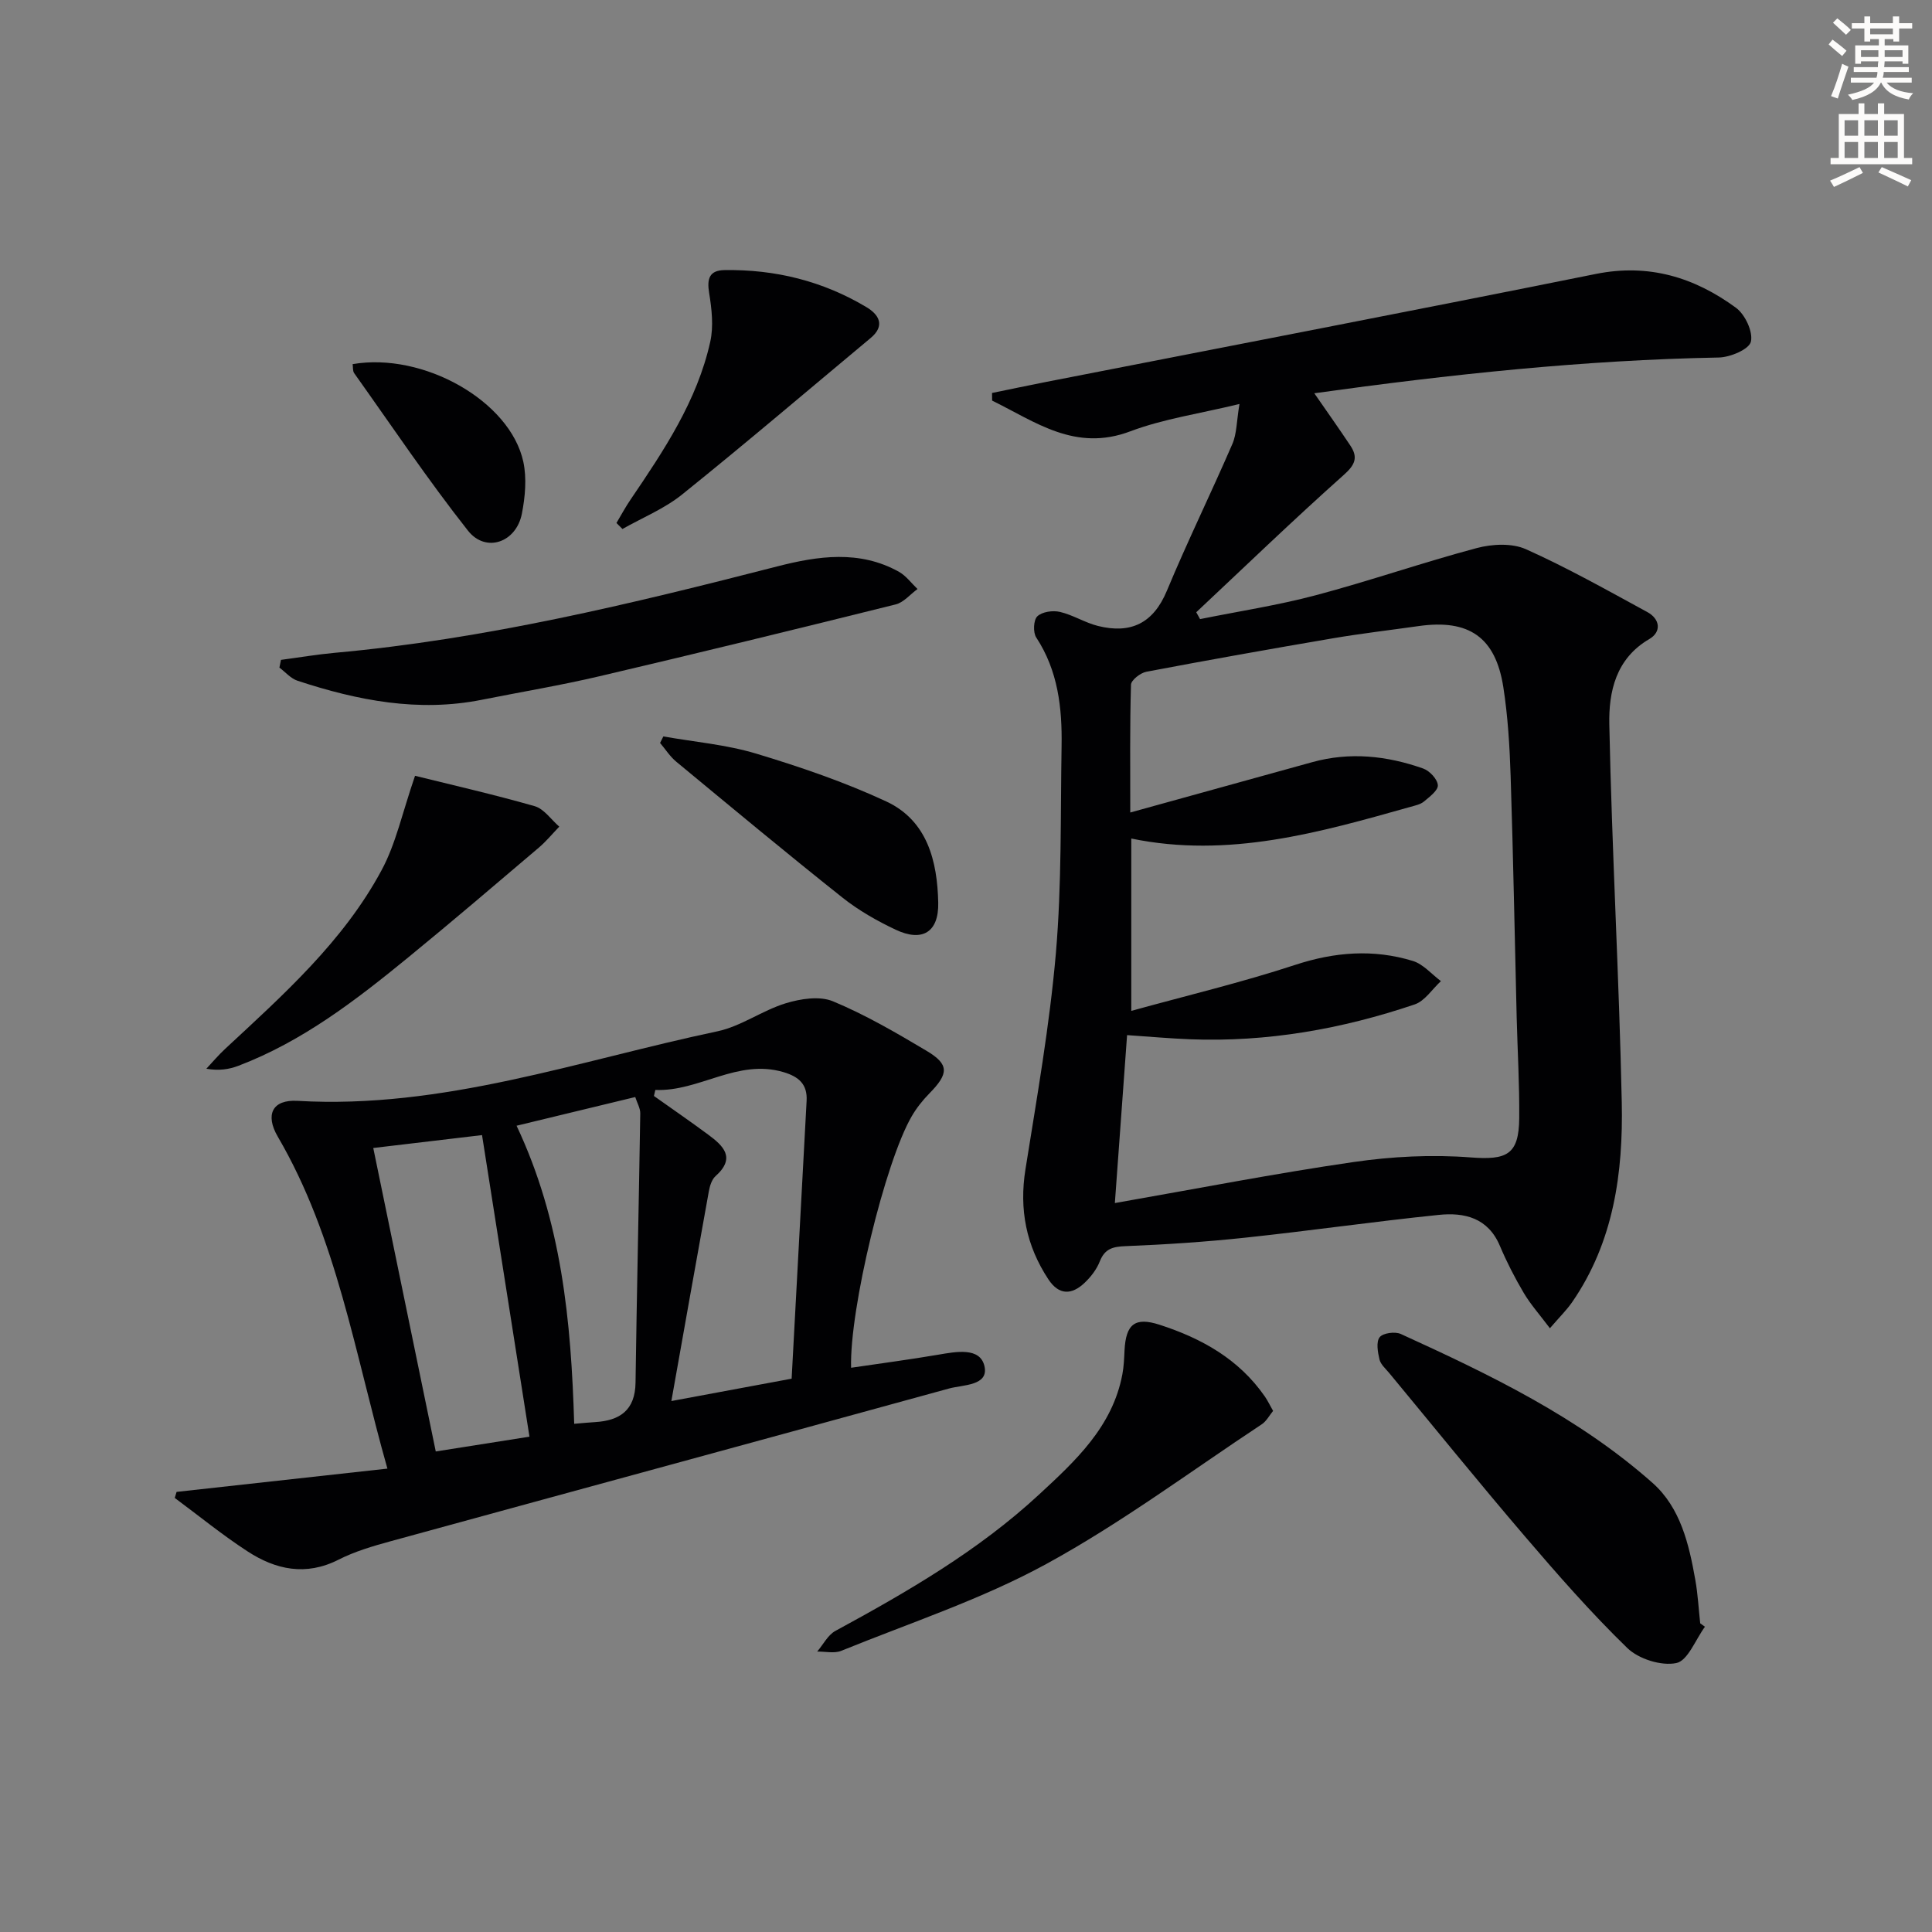 <svg enable-background="new 0 0 400 400" viewBox="0 0 400 400" xmlns="http://www.w3.org/2000/svg"><rect x="0" y="0" width="400" height="400" fill="#808080" stroke="none"/><path d="m378.6 9.2.8-1c.9.7 1.9 1.4 2.9 2.3l-.9 1.1c-1.1-.9-2-1.7-2.8-2.4zm.5 10.7c.9-2.1 1.6-4.3 2.3-6.7.4.2.8.4 1.3.6-.7 2.1-1.5 4.3-2.2 6.6zm.4-15.2.9-.9c1 .8 2 1.6 2.8 2.4l-1 1c-1-.9-1.9-1.8-2.7-2.5zm12.5-1.3h1.2v1.4h2.7v1.1h-2.7v2.7h-1.2v-.5h-1.8v1.3h4.9v3.8h-1.2v-.5h-3.7c0 .4-.1.9-.1 1.2h5.1v1h-5.2c0 .5-.1.9-.2 1.2h6v1h-5.2c1.1 1.3 2.9 2 5.5 2.2-.4.4-.7.8-.9 1.3-2.9-.5-4.8-1.6-5.7-3.5h-.1c-.8 1.7-2.7 2.9-5.9 3.6-.2-.4-.6-.8-.9-1.1 2.8-.6 4.6-1.4 5.4-2.5h-4.8v-1h5.3c.1-.3.2-.7.2-1.2h-4.9v-1h5c0-.4 0-.8.1-1.2h-3.6v.5h-1.2v-3.8h4.9v-1.3h-1.8v.5h-1.2v-2.7h-2.6v-1.1h2.6v-1.4h1.2v1.4h4.7v-1.4zm-6.7 8.4h3.6c0-.4 0-.9 0-1.4h-3.6zm1.9-4.7h4.7v-1.2h-4.7zm6.7 3.3h-3.7v1.4h3.7z" fill="#fcfbfa"/><path d="m384.7 21.4h1.3v2.2h2.8v-2.2h1.3v2.2h4.1v9.1h1.7v1.3h-16.9v-1.3h1.7v-9.1h4.1v-2.2zm.3 13.2.7 1.2c-1.8.9-3.8 1.9-6 2.9-.2-.4-.5-.8-.8-1.3 2.4-1 4.4-2 6.1-2.8zm-3.1-6.5h2.8v-3.2h-2.8zm0 4.6h2.8v-3.3h-2.8zm4.1-4.6h2.8v-3.2h-2.8zm0 4.6h2.8v-3.3h-2.8zm3.6 1.9c2.1.9 4.1 1.8 6.1 2.7l-.7 1.3c-2.2-1.1-4.2-2-6.1-2.9zm3.3-9.7h-2.8v3.2h2.8zm-2.8 7.8h2.8v-3.3h-2.8z" fill="#fcfbfa"/><g fill="#010103"><path d="m256.62 83.64c-8.27 2.01-15.73 3.07-22.6 5.66-11.43 4.32-19.66-1.98-28.61-6.36-.01-.53-.01-1.05-.02-1.58 3.74-.76 7.47-1.56 11.22-2.29 37.93-7.43 75.89-14.72 113.78-22.35 10.96-2.21 20.43.7 29.02 7 1.89 1.38 3.58 4.99 3.09 7.03-.38 1.58-4.29 3.23-6.66 3.27-27.93.52-55.63 3.49-83.73 7.4 2.65 3.83 5.1 7.28 7.45 10.81 1.64 2.45 1.04 3.98-1.36 6.11-10.38 9.25-20.39 18.91-30.53 28.42.26.47.53.95.79 1.42 7.99-1.62 16.08-2.85 23.95-4.94 11.19-2.97 22.15-6.79 33.34-9.77 3.19-.85 7.28-1.05 10.16.23 8.6 3.85 16.86 8.51 25.15 13.02 2.63 1.43 2.99 4.08.41 5.59-6.95 4.05-8.41 10.93-8.28 17.64.53 26.1 2.03 52.18 2.58 78.28.3 14.57-1.66 28.9-10.29 41.39-1.11 1.6-2.53 2.99-4.59 5.38-2.07-2.76-3.97-4.89-5.4-7.29-1.86-3.14-3.54-6.42-4.96-9.78-2.45-5.8-7.34-6.95-12.64-6.4-13.36 1.37-26.67 3.29-40.02 4.71-8.24.88-16.53 1.43-24.81 1.76-2.66.1-4.32.52-5.36 3.16-.65 1.65-1.85 3.21-3.15 4.44-2.64 2.5-5.28 2.62-7.49-.72-4.6-6.97-6.08-14.47-4.75-22.79 2.37-14.88 5-29.76 6.3-44.75 1.22-14.23.94-28.59 1.18-42.89.13-7.89-.73-15.58-5.25-22.47-.69-1.05-.57-3.63.23-4.38 1-.95 3.21-1.26 4.69-.91 2.7.63 5.18 2.24 7.88 2.91 6.74 1.67 11.43-.51 14.25-7.29 4.26-10.23 9.15-20.2 13.55-30.37.93-2.13.87-4.69 1.48-8.3zm-25.8 165.44c17.02-2.98 33.15-6.13 49.4-8.49 7.98-1.16 16.23-1.58 24.25-.96 7.46.57 10-.51 10.07-8.11.06-6.98-.35-13.96-.53-20.94-.41-16.64-.71-33.28-1.25-49.92-.2-6.14-.57-12.32-1.51-18.38-1.61-10.36-7.12-14.13-17.52-12.66-5.92.84-11.86 1.53-17.75 2.53-12.9 2.2-25.78 4.49-38.64 6.93-1.23.23-3.15 1.73-3.18 2.68-.25 8.58-.15 17.17-.15 26.46 13.05-3.61 25.35-7.01 37.66-10.42 7.82-2.17 15.5-1.33 23 1.32 1.32.47 2.93 2.19 3.02 3.44.08 1.07-1.71 2.41-2.88 3.39-.72.6-1.8.82-2.76 1.09-18.86 5.32-37.72 10.72-57.83 6.57v35.68c11.63-3.21 22.91-5.9 33.9-9.51 8.21-2.7 16.23-3.32 24.38-.83 2.17.66 3.9 2.75 5.83 4.18-1.8 1.65-3.33 4.12-5.45 4.83-15.05 5.09-30.53 7.83-46.49 7.21-4.11-.16-8.22-.53-13.04-.86-.84 11.55-1.67 22.91-2.53 34.77z"/><path d="m176.21 283.18c6.08-.9 12.1-1.69 18.08-2.71 3.69-.63 8.62-1.58 9.53 2.37.94 4.1-4.44 3.84-7.35 4.64-38.53 10.6-77.1 21.06-115.64 31.63-3.66 1-7.39 2.1-10.75 3.81-6.76 3.43-12.99 2.07-18.82-1.72-5.22-3.39-10.07-7.36-15.08-11.07.13-.42.25-.83.38-1.25 14.28-1.57 28.55-3.15 43.65-4.82-6.8-24-10.44-47.75-22.7-68.73-2.64-4.53-1.16-7.72 4.1-7.41 30.06 1.75 58.15-8.33 86.89-14.39 4.91-1.03 9.3-4.32 14.17-5.81 3.07-.94 7.02-1.56 9.79-.41 6.71 2.79 13.07 6.5 19.34 10.23 4.76 2.83 4.66 4.73.61 8.85-1.38 1.41-2.65 3-3.64 4.71-5.5 9.41-12.91 39.95-12.56 52.08zm-40.53-57.52c-.1.42-.2.83-.29 1.25 3.74 2.65 7.51 5.25 11.19 7.97 3.15 2.33 5.85 4.8 1.56 8.63-.78.7-1.18 2.03-1.38 3.13-2.59 14.27-5.11 28.55-7.76 43.43 8.37-1.56 15.95-2.96 24.9-4.63 1.03-19.14 2.06-38.33 3.1-57.52.19-3.44-1.62-5-4.76-5.94-9.58-2.85-17.45 4.06-26.56 3.68zm-26.06 71.79c-3.29-20.91-6.54-41.59-9.82-62.44-7.6.9-15.09 1.79-22.52 2.67 4.28 20.78 8.56 41.59 12.94 62.83 6.39-1 12.87-2.02 19.4-3.06zm9.26-2.67c2.02-.17 3.18-.28 4.33-.35 5.14-.31 8.29-2.47 8.37-8.16.26-18.58.69-37.16.98-55.74.02-1.06-.63-2.13-1.04-3.4-8.27 2-16.26 3.93-24.57 5.94 9.34 19.78 11.29 40.39 11.93 61.71z"/><path d="m352.99 336.8c-1.95 2.65-3.54 7.03-5.93 7.52-3.11.64-7.8-.84-10.15-3.12-7.5-7.28-14.42-15.19-21.23-23.15-9.51-11.12-18.72-22.5-28.05-33.77-.74-.9-1.77-1.77-2.02-2.81-.36-1.51-.73-3.63.03-4.61.68-.88 3.2-1.22 4.39-.67 18.46 8.42 36.77 17.23 52.11 30.83 5.8 5.14 7.56 12.72 8.87 20.16.52 2.94.67 5.94 1 8.91.32.23.65.47.98.71z"/><path d="m58.17 136.62c3.71-.49 7.4-1.12 11.12-1.46 31.16-2.82 61.42-10.13 91.62-17.89 8.38-2.15 17.05-3.46 25.23 1.13 1.47.83 2.56 2.35 3.82 3.55-1.5 1.09-2.86 2.78-4.53 3.19-20.41 5.08-40.85 10.07-61.32 14.87-8.05 1.89-16.23 3.25-24.35 4.87-13.13 2.62-25.74.15-38.16-3.94-1.4-.46-2.51-1.79-3.75-2.72.1-.54.21-1.07.32-1.6z"/><path d="m263.58 292.11c-.78.95-1.39 2.15-2.37 2.79-14.79 9.78-29.1 20.45-44.61 28.92-13.42 7.33-28.2 12.18-42.44 17.97-1.44.58-3.3.12-4.97.15 1.25-1.46 2.21-3.44 3.79-4.29 14.92-8.1 29.59-16.6 42.12-28.2 7.54-6.97 15.22-14.04 17.27-24.89.31-1.62.37-3.29.45-4.94.27-5.48 2.16-6.99 7.24-5.35 8.71 2.81 16.45 7.12 21.82 14.87.55.79.96 1.67 1.7 2.97z"/><path d="m85.93 160.62c7.58 1.88 16.24 3.85 24.77 6.29 1.94.56 3.41 2.78 5.09 4.24-1.41 1.46-2.7 3.04-4.24 4.35-8.97 7.62-17.92 15.27-27.03 22.72-10.82 8.85-21.88 17.38-35.13 22.43-1.94.74-4.03 1.08-6.67.62 1.29-1.38 2.51-2.83 3.89-4.11 12.07-11.22 24.46-22.24 32.38-36.97 2.97-5.49 4.28-11.85 6.94-19.57z"/><path d="m127.63 108.28c.97-1.62 1.86-3.3 2.93-4.86 6.91-10.18 13.77-20.43 16.49-32.66.71-3.2.31-6.79-.23-10.1-.49-2.96.05-4.69 3.16-4.74 10.51-.17 20.4 2.27 29.44 7.69 2.55 1.53 3.91 3.81.84 6.37-12.99 10.83-25.87 21.81-39.05 32.41-3.66 2.94-8.2 4.79-12.34 7.13-.42-.41-.83-.82-1.24-1.24z"/><path d="m137.34 152.47c6.42 1.14 13.02 1.69 19.22 3.56 9.15 2.76 18.28 5.88 26.93 9.9 8.51 3.97 10.58 12.35 10.76 20.97.13 6.09-3.28 8.2-8.82 5.58-3.88-1.83-7.72-4.02-11.07-6.69-11.58-9.2-22.95-18.66-34.35-28.09-1.3-1.07-2.24-2.58-3.35-3.88.22-.44.45-.9.68-1.35z"/><path d="m73.01 75.39c14.65-2.52 32.63 7.65 35.34 20.23.73 3.41.38 7.25-.3 10.73-1.16 5.97-7.47 8.19-11.16 3.52-8.3-10.52-15.78-21.68-23.56-32.61-.33-.47-.22-1.24-.32-1.87z"/></g></svg>
